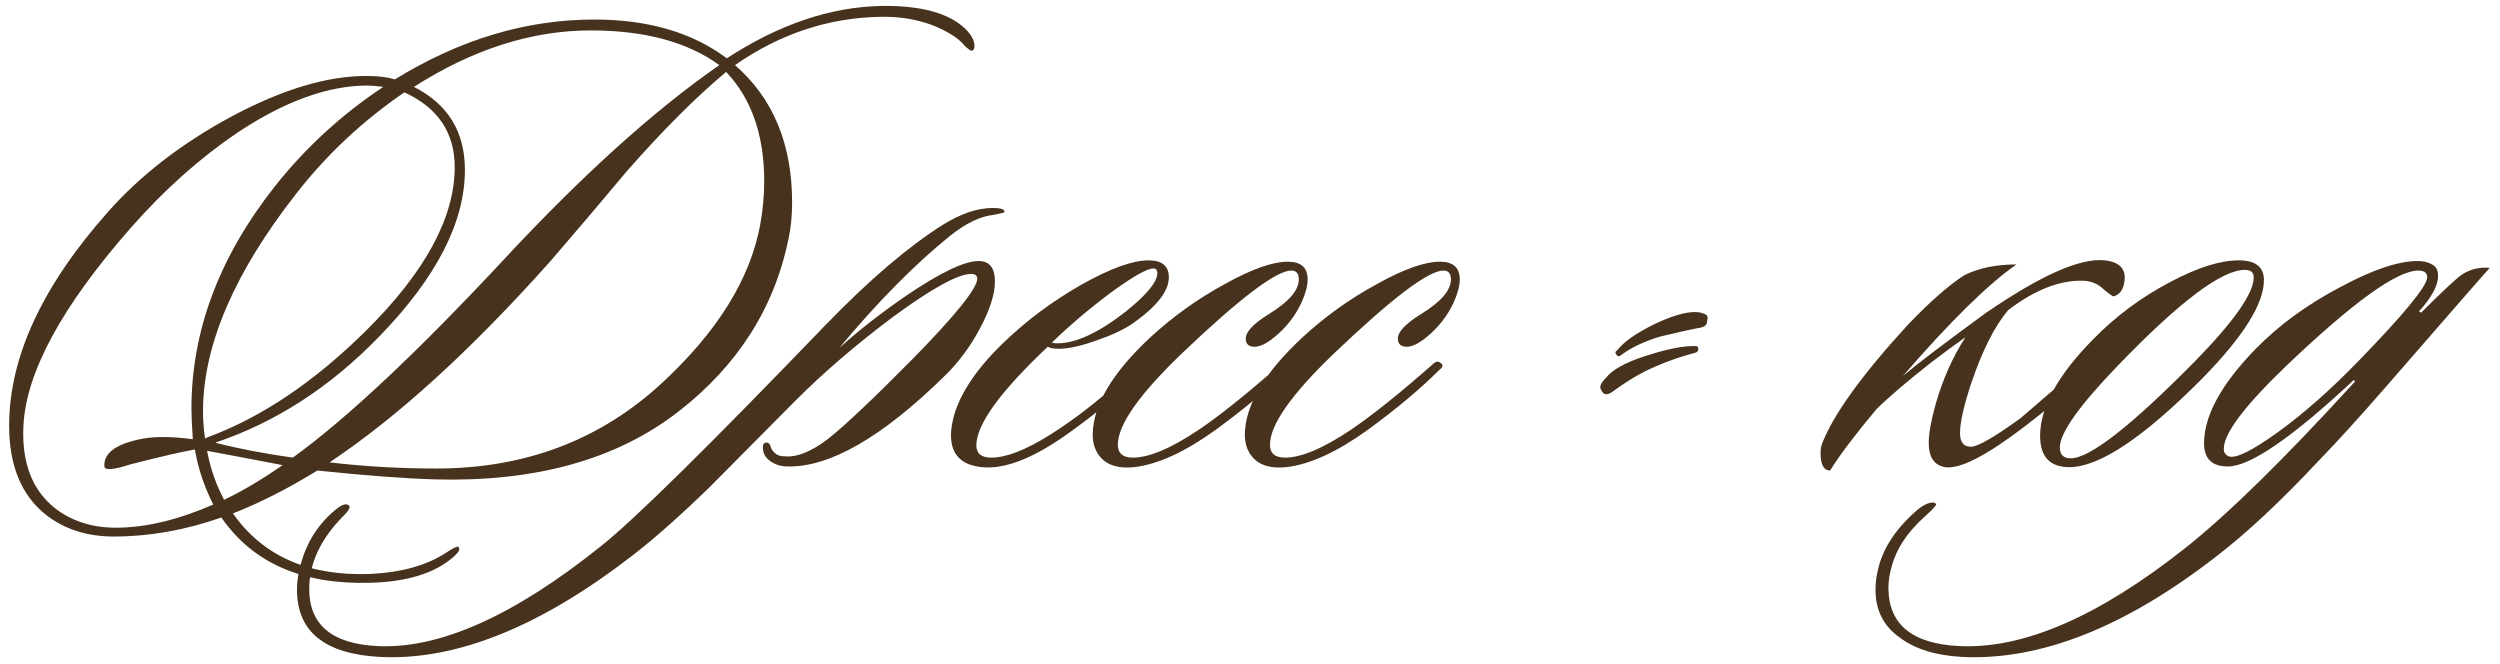 <?xml version="1.0" encoding="UTF-8"?> <svg xmlns="http://www.w3.org/2000/svg" width="241" height="64" viewBox="0 0 241 64" fill="none"><path d="M93.673 4.9C93.585 4.9 93.388 4.769 93.082 4.507C92.689 4.026 92.23 3.632 91.705 3.326C89.782 2.146 87.508 1.577 84.885 1.621C79.858 1.709 75.18 3.261 70.852 6.277C74.524 9.469 76.36 13.884 76.36 19.524C76.36 20.748 76.251 21.885 76.032 22.934C74.677 29.666 71.114 35.262 65.343 39.722C59.398 44.312 51.594 46.476 41.932 46.214C39.003 46.126 35.221 45.842 30.587 45.361C27.745 47.11 25.035 48.487 22.456 49.493C25.341 53.602 29.735 55.548 35.637 55.329C38.653 55.198 41.101 54.52 42.981 53.296C43.637 52.859 44.031 52.662 44.162 52.706C44.424 52.881 44.249 53.231 43.637 53.755C41.845 55.285 39.178 56.094 35.637 56.182C29.123 56.356 24.357 54.258 21.341 49.886C17.843 51.11 14.39 51.722 10.98 51.722C8.4 51.722 6.214 51.023 4.422 49.624C2.061 47.744 0.881 44.88 0.881 41.033C0.881 34.432 4.072 27.546 10.455 20.376C13.559 16.879 17.494 13.84 22.259 11.261C27.243 8.594 31.636 7.283 35.44 7.326C36.489 7.326 37.364 7.436 38.063 7.654C44.315 3.807 50.719 1.883 57.277 1.883C62.48 1.883 66.742 3.129 70.065 5.621C75.092 2.343 80.076 0.659 85.016 0.572C88.82 0.528 91.509 1.271 93.082 2.802C93.651 3.37 93.935 3.916 93.935 4.441C93.935 4.703 93.847 4.856 93.673 4.9ZM73.278 21.688C73.54 20.245 73.671 18.846 73.671 17.491C73.671 13.032 72.447 9.512 69.999 6.933C67.07 9.381 63.879 12.573 60.425 16.507C57.977 19.436 55.507 22.344 53.015 25.229C45.408 33.754 38.325 40.203 31.768 44.574C35.134 44.968 38.566 45.165 42.063 45.165C50.632 45.165 57.889 42.41 63.835 36.902C69.168 31.962 72.316 26.89 73.278 21.688ZM69.343 6.277C66.283 4.048 62.152 2.933 56.949 2.933C51.266 2.933 45.583 4.747 39.899 8.376C43.178 10.037 44.818 12.704 44.818 16.376C44.818 21.404 42.085 26.737 36.62 32.377C31.899 37.273 26.609 40.705 20.751 42.673C22.936 43.241 25.428 43.722 28.226 44.115C33.429 40.356 40.227 33.973 48.621 24.967C56.141 16.879 63.048 10.649 69.343 6.277ZM43.834 16.114C43.834 12.791 42.216 10.387 38.981 8.9C34.959 11.655 31.483 14.912 28.554 18.671C22.565 26.322 19.57 33.317 19.57 39.656C19.57 40.487 19.636 41.361 19.767 42.279L20.029 42.148C25.232 40.224 30.325 36.792 35.309 31.852C40.992 26.213 43.834 20.966 43.834 16.114ZM36.948 8.376C36.249 8.288 35.746 8.245 35.44 8.245C31.636 8.245 27.461 9.753 22.915 12.769C19.286 15.218 15.854 18.278 12.619 21.95C5.974 29.513 2.52 35.874 2.258 41.033C2.083 44.574 3.088 47.219 5.274 48.968C6.892 50.236 8.859 50.87 11.176 50.87C14.018 50.87 17.144 50.127 20.554 48.64C19.68 46.891 19.089 45.121 18.783 43.328C17.341 43.591 15.264 44.072 12.553 44.771C10.936 45.296 10.105 45.361 10.062 44.968C9.974 43.656 11.22 42.76 13.799 42.279C15.067 42.061 16.663 42.082 18.587 42.345C18.499 41.033 18.455 40.05 18.455 39.394C18.455 31.918 21.122 24.792 26.456 18.015C29.429 14.256 32.926 11.043 36.948 8.376ZM27.243 44.837C26.281 44.662 24.904 44.4 23.111 44.05L19.964 43.46C20.27 45.121 20.816 46.695 21.603 48.181C23.352 47.35 25.232 46.236 27.243 44.837ZM96.829 20.442C96.829 20.486 96.501 20.573 95.845 20.704C94.534 20.835 93.113 21.513 91.583 22.737C88.173 25.491 84.61 29.098 80.894 33.557C82.774 31.852 84.96 30.147 87.451 28.442C90.687 26.256 92.982 25.163 94.337 25.163C95.386 25.163 95.911 25.819 95.911 27.131C95.911 28.355 95.43 29.863 94.468 31.656C93.55 33.404 92.392 34.956 90.993 36.312C85.003 42.17 79.976 45.055 75.91 44.968C75.21 44.968 74.598 44.749 74.074 44.312C73.768 44.05 73.593 43.722 73.549 43.328C73.505 42.935 73.593 42.716 73.811 42.673C74.074 42.629 74.249 42.804 74.336 43.197C74.598 43.722 75.014 43.984 75.582 43.984C76.762 44.115 78.161 43.569 79.779 42.345C81.397 41.077 84.151 38.476 88.042 34.541C92.151 30.344 94.206 27.787 94.206 26.869C94.206 26.562 94.009 26.409 93.616 26.409C92.348 26.409 89.812 27.808 86.009 30.606C82.511 33.23 79.407 35.896 76.697 38.607C71.407 43.941 68.631 46.738 68.368 47.001C65.527 49.755 63.057 51.941 60.958 53.559C52.083 60.422 43.995 63.679 36.695 63.33C31.317 63.067 28.629 60.903 28.629 56.837C28.629 56.182 28.716 55.504 28.891 54.804C29.416 52.531 30.53 50.673 32.235 49.23C32.935 48.618 33.416 48.465 33.678 48.771C33.766 48.946 33.591 49.252 33.153 49.689C30.924 51.919 29.809 54.28 29.809 56.772C29.809 60.225 31.995 62.062 36.367 62.28C42.356 62.586 49.548 59.373 57.942 52.64C61.089 50.148 68.325 43.022 79.648 31.262C83.801 26.978 87.539 23.786 90.862 21.688C92.61 20.595 94.228 20.048 95.714 20.048C96.501 20.048 96.873 20.18 96.829 20.442ZM112.678 26.737C112.678 28.049 111.542 29.513 109.268 31.131C108.394 31.743 107.192 32.311 105.661 32.836C104.175 33.361 102.973 33.623 102.055 33.623C101.574 33.623 101.224 33.557 101.005 33.426C96.415 37.754 94.12 40.924 94.12 42.935C94.12 43.722 94.601 44.115 95.563 44.115C97.005 44.115 98.907 43.372 101.268 41.886C103.847 40.268 106.623 38.06 109.596 35.262C110.033 34.869 110.339 34.782 110.514 35C110.689 35.219 110.58 35.525 110.186 35.918C107.651 38.235 105.137 40.268 102.645 42.017C99.454 44.246 96.787 45.252 94.644 45.033C92.502 44.815 91.519 43.634 91.694 41.492C91.956 38.825 93.661 35.984 96.808 32.967C98.995 30.869 101.465 29.032 104.219 27.459C107.017 25.885 109.181 25.098 110.711 25.098C112.022 25.098 112.678 25.644 112.678 26.737ZM111.432 25.95C111.039 25.644 109.662 26.344 107.301 28.049C105.115 29.666 103.148 31.328 101.399 33.033C101.53 33.077 101.705 33.098 101.924 33.098C103.716 33.098 105.924 32.071 108.547 30.016C110.558 28.399 111.563 27.174 111.563 26.344C111.563 26.169 111.52 26.038 111.432 25.95ZM125.466 29.164C124.854 30.475 123.98 31.59 122.843 32.508C122.1 33.12 121.466 33.426 120.942 33.426C120.373 33.426 120.089 33.164 120.089 32.639C120.089 31.983 120.832 31.197 122.319 30.279C124.242 29.098 125.204 27.983 125.204 26.934C125.204 26.366 124.964 26.081 124.483 26.081C123.04 26.081 119.543 28.727 113.99 34.016C109.837 37.995 107.76 40.946 107.76 42.869C107.76 43.7 108.241 44.115 109.203 44.115C110.777 44.115 112.897 43.219 115.564 41.427C117.575 40.071 120.198 37.973 123.433 35.131C123.739 34.825 124.002 34.782 124.22 35C124.483 35.175 124.439 35.394 124.089 35.656C122.253 37.492 119.958 39.416 117.204 41.427C114.231 43.569 111.608 44.771 109.334 45.033C108.066 45.165 107.083 44.946 106.383 44.378C105.684 43.766 105.334 42.935 105.334 41.886C105.378 39.044 107.236 35.918 110.908 32.508C113.094 30.497 115.477 28.792 118.056 27.393C120.635 25.95 122.668 25.229 124.155 25.229C125.423 25.229 126.057 25.797 126.057 26.934C126.057 27.546 125.86 28.289 125.466 29.164ZM140.132 29.164C139.52 30.475 138.645 31.59 137.509 32.508C136.765 33.12 136.131 33.426 135.607 33.426C135.038 33.426 134.754 33.164 134.754 32.639C134.754 31.983 135.497 31.197 136.984 30.279C138.907 29.098 139.869 27.983 139.869 26.934C139.869 26.366 139.629 26.081 139.148 26.081C137.705 26.081 134.208 28.727 128.656 34.016C124.502 37.995 122.426 40.946 122.426 42.869C122.426 43.7 122.907 44.115 123.868 44.115C125.442 44.115 127.563 43.219 130.229 41.427C132.24 40.071 134.864 37.973 138.099 35.131C138.405 34.825 138.667 34.782 138.886 35C139.148 35.175 139.104 35.394 138.754 35.656C136.918 37.492 134.623 39.416 131.869 41.427C128.896 43.569 126.273 44.771 124 45.033C122.732 45.165 121.748 44.946 121.049 44.378C120.349 43.766 119.999 42.935 119.999 41.886C120.043 39.044 121.901 35.918 125.573 32.508C127.759 30.497 130.142 28.792 132.721 27.393C135.301 25.95 137.334 25.229 138.82 25.229C140.088 25.229 140.722 25.797 140.722 26.934C140.722 27.546 140.525 28.289 140.132 29.164ZM164.568 30.934C164.568 31.284 164.349 31.503 163.912 31.59C163.169 31.721 161.879 32.005 160.043 32.443C158.469 32.923 157.223 33.514 156.305 34.213C156.087 34.388 155.934 34.388 155.846 34.213C155.671 34.038 155.693 33.885 155.912 33.754C156.524 32.967 157.66 32.158 159.322 31.328C161.027 30.497 162.382 30.082 163.387 30.082C163.694 30.082 163.956 30.125 164.174 30.213C164.568 30.3 164.699 30.541 164.568 30.934ZM163.715 33.623C163.715 33.842 163.606 33.973 163.387 34.016C161.726 34.454 160.13 35.044 158.6 35.787C157.639 36.268 156.589 36.924 155.453 37.754C154.928 38.148 154.556 38.082 154.338 37.558C154.163 37.295 154.316 36.924 154.797 36.443C155.409 35.656 156.655 34.956 158.535 34.344C160.677 33.645 162.316 33.317 163.453 33.361C163.628 33.361 163.715 33.448 163.715 33.623ZM183.962 31.262C186.061 29.076 187.853 27.502 189.34 26.541C190.739 25.841 192.422 25.491 194.389 25.491C191.679 27.371 188.028 30.956 183.438 36.246C184.837 35.066 187.482 33.055 191.373 30.213C196.706 26.541 200.553 24.836 202.914 25.098C204.444 25.273 205.056 26.038 204.75 27.393C204.619 28.005 204.291 28.399 203.767 28.573C203.636 28.573 203.22 28.267 202.521 27.655C202.084 27.306 201.537 27.109 200.881 27.065C198.608 26.978 196.182 27.918 193.602 29.885C192.291 31.415 191.088 33.798 189.996 37.033C189.296 39.175 188.946 40.749 188.946 41.755C188.946 42.629 189.296 43.066 189.996 43.066C190.651 43.066 192.247 42.148 194.783 40.312C196.488 38.825 198.564 37.055 201.013 35C201.275 34.738 201.515 34.716 201.734 34.934C201.952 35.153 201.887 35.437 201.537 35.787C199.264 37.842 197.122 39.634 195.111 41.164C191.438 43.962 188.903 45.252 187.504 45.033C186.454 44.858 185.93 44.072 185.93 42.673C185.93 41.798 186.148 40.574 186.585 39C187.285 36.552 188.247 34.388 189.471 32.508C188.771 32.989 187.7 33.776 186.258 34.869C183.809 36.792 182.017 38.323 180.88 39.459C178.825 41.908 177.339 43.875 176.421 45.361C175.809 45.361 175.503 44.793 175.503 43.656C175.503 43.35 175.547 43.066 175.634 42.804C176.727 39.962 179.503 36.115 183.962 31.262ZM218.242 27C218.242 29.273 216.275 32.421 212.34 36.443C206.657 42.17 202.372 45.033 199.487 45.033C197.607 45.033 196.667 44.028 196.667 42.017C196.667 39.263 198.372 36.159 201.782 32.705C203.968 30.475 206.438 28.639 209.192 27.196C211.815 25.797 214.023 25.098 215.816 25.098C217.433 25.098 218.242 25.732 218.242 27ZM216.406 26.016C214.176 26.016 210.11 29.076 204.208 35.197C200.449 39.088 198.569 41.733 198.569 43.132C198.569 43.831 198.918 44.181 199.618 44.181C201.454 44.181 205.454 41.055 211.619 34.803C215.378 30.956 217.258 28.267 217.258 26.737C217.258 26.256 216.974 26.016 216.406 26.016ZM240.014 25.819C239.795 26.038 236.494 29.82 230.111 37.164C227.445 40.224 225.281 42.607 223.619 44.312C219.903 48.29 216.559 51.416 213.586 53.69C204.842 60.466 196.711 63.679 189.191 63.33C186.612 63.198 184.579 62.564 183.092 61.428C181.562 60.335 180.797 58.805 180.797 56.837C180.797 56.182 180.885 55.504 181.06 54.804C181.54 52.837 182.743 51.001 184.666 49.296C185.322 48.728 185.869 48.443 186.306 48.443C186.437 48.443 186.546 48.487 186.634 48.575C186.721 48.662 186.349 49.077 185.519 49.821C183.814 51.351 182.743 53.012 182.306 54.804C182.131 55.46 182.043 56.072 182.043 56.641C182.043 60.182 184.317 62.062 188.863 62.28C195.028 62.586 202.263 59.46 210.569 52.903C214.723 49.624 220.209 44.246 227.029 36.771L226.898 36.639C220.952 42.192 216.909 44.968 214.766 44.968C213.236 44.968 212.471 44.225 212.471 42.738C212.471 40.071 214.132 37.033 217.455 33.623C219.685 31.35 222.373 29.382 225.521 27.721C228.669 26.016 231.183 25.163 233.062 25.163C233.631 25.163 234.09 25.273 234.44 25.491C234.833 25.666 235.03 26.038 235.03 26.606C235.03 27.524 234.418 28.661 233.194 30.016L233.39 30.147C235.489 28.049 236.8 26.825 237.325 26.475C238.112 25.95 239.008 25.732 240.014 25.819ZM233.128 26.081C231.073 26.081 226.854 29.12 220.472 35.197C216.406 39.088 214.373 41.776 214.373 43.263C214.373 43.613 214.526 43.853 214.832 43.984C215.488 44.246 217.062 43.481 219.553 41.689C222.089 39.853 224.69 37.558 227.357 34.803C231.773 30.257 233.98 27.568 233.98 26.737C233.98 26.3 233.696 26.081 233.128 26.081Z" fill="#47321D"></path></svg> 